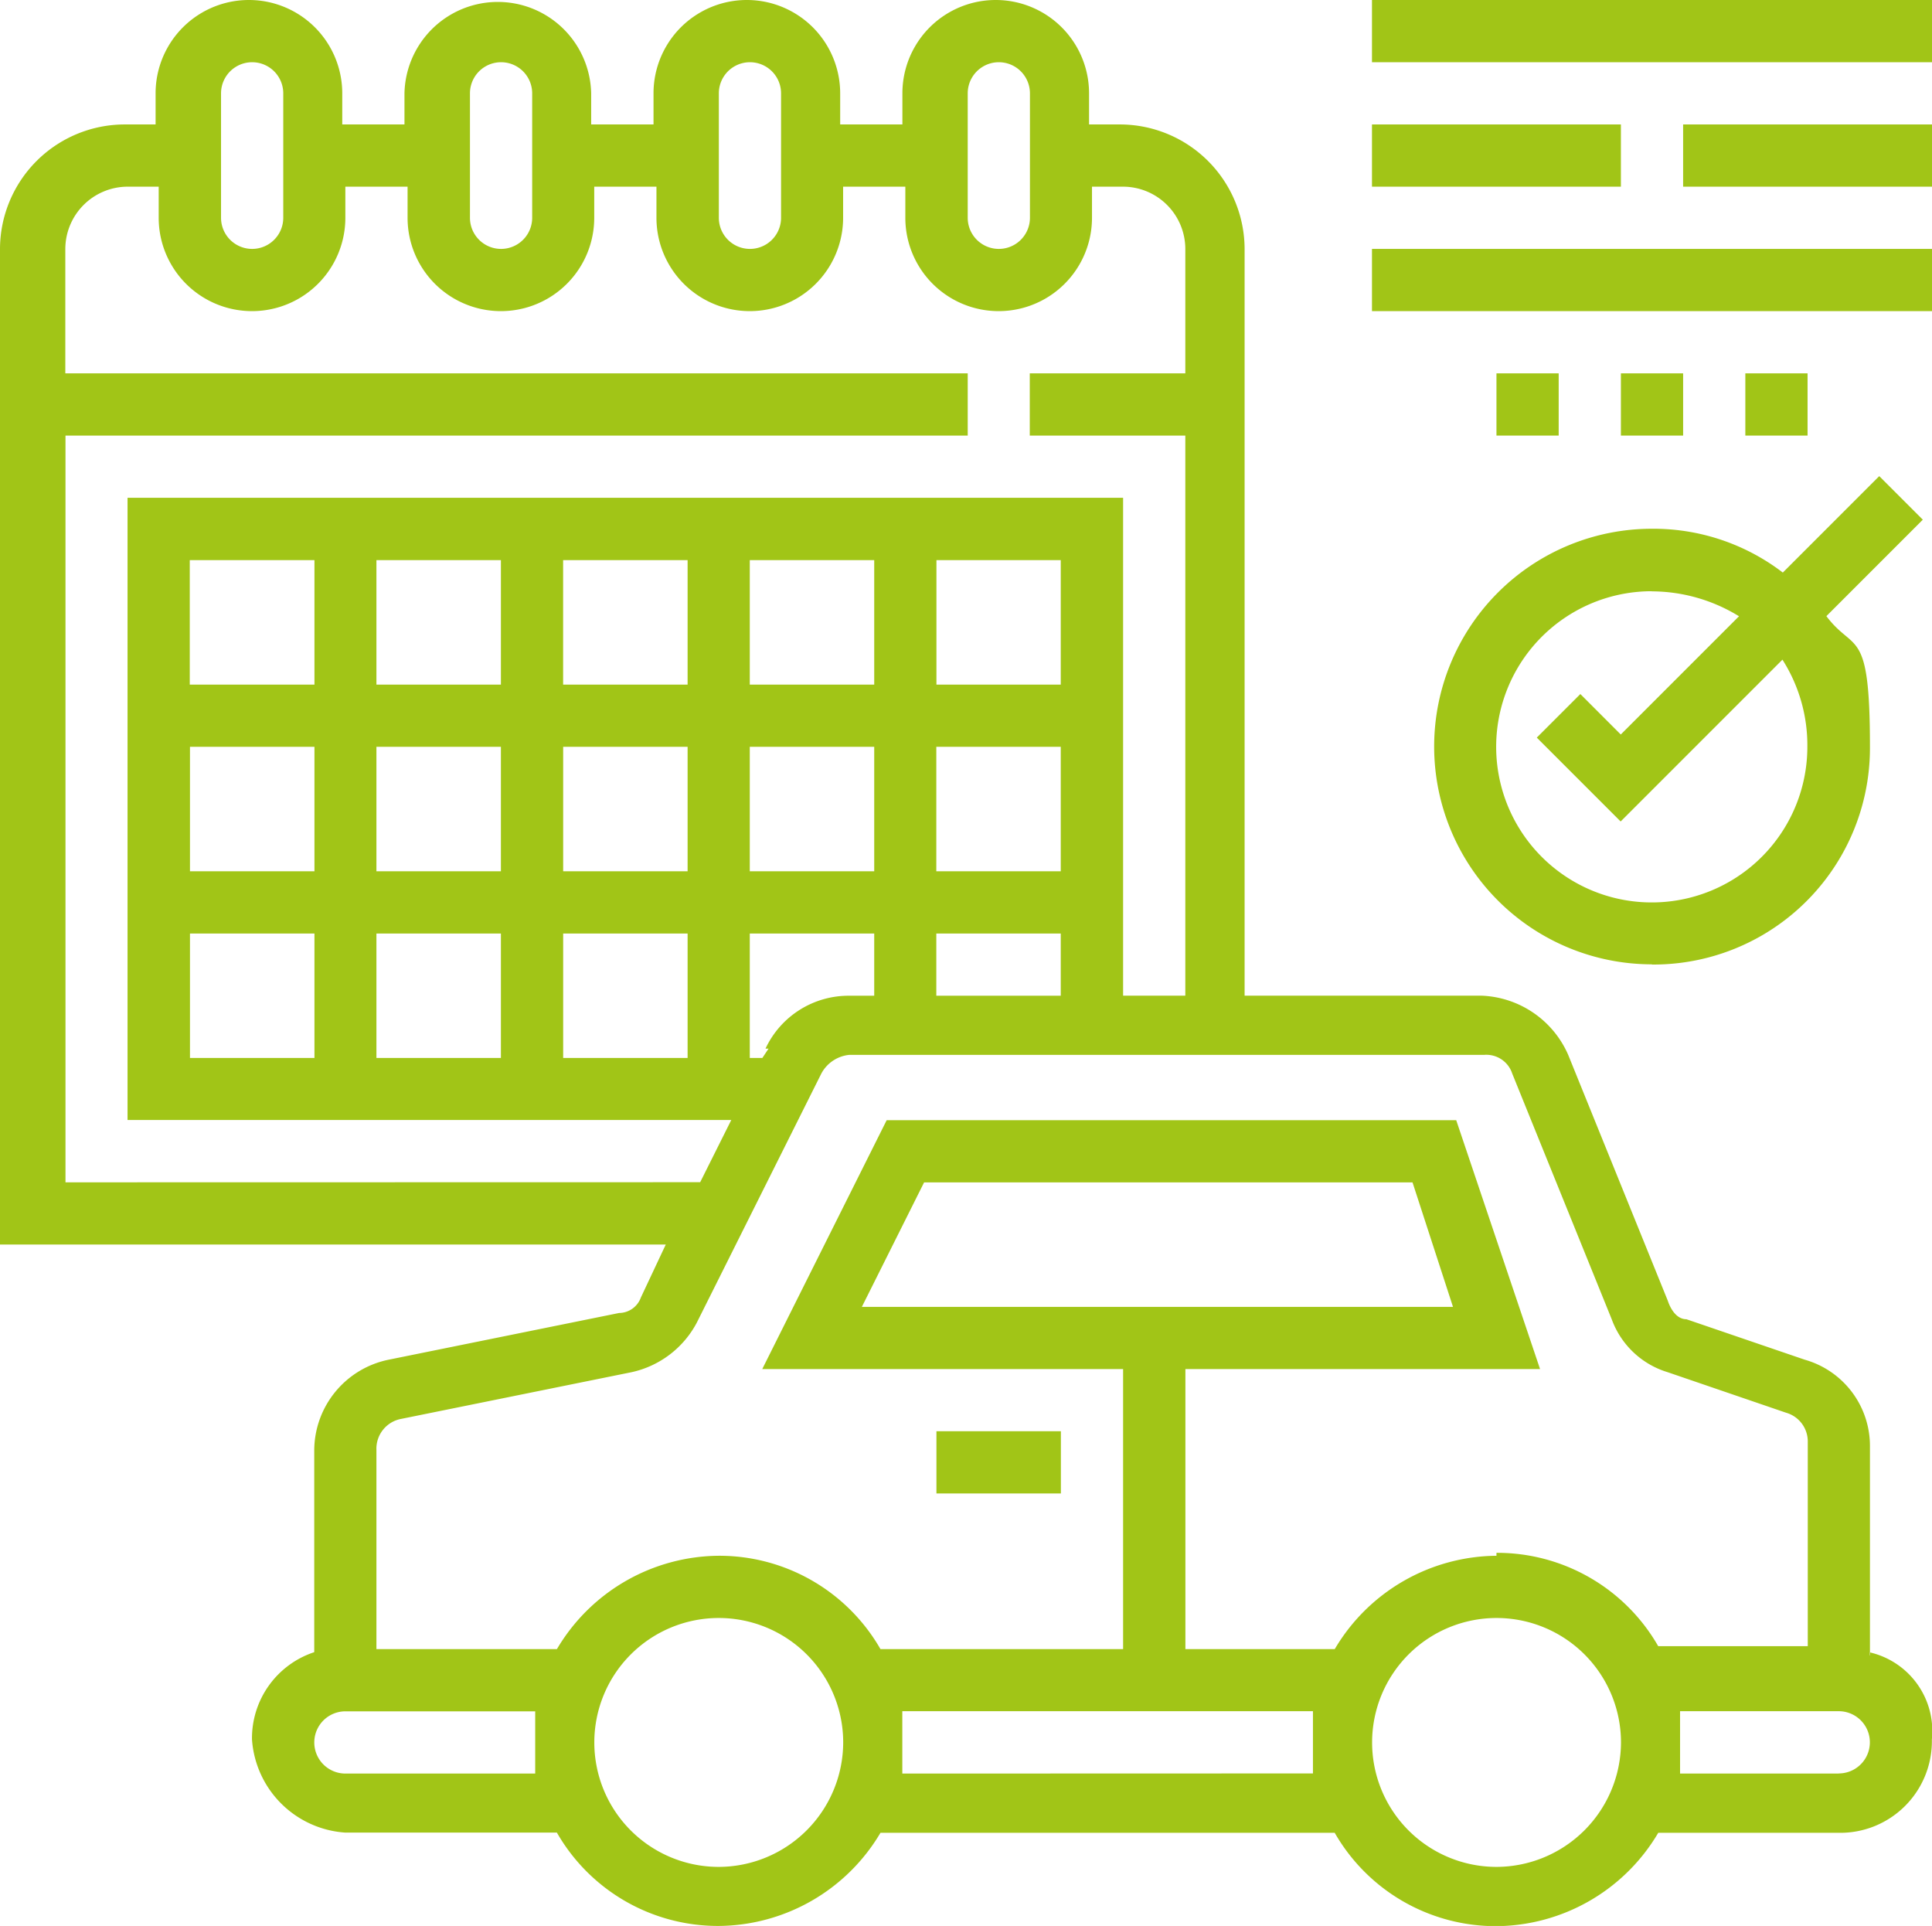 <svg id="Layer_1" data-name="Layer 1" xmlns="http://www.w3.org/2000/svg" width="46.08" height="45.931" viewBox="0 0 46.08 45.931">
  <g>
    <path d="M319.6,438.366v-4.972a2.138,2.138,0,0,0-1.558-2.078l-2.82-.964c-.223,0-.371-.223-.445-.445l-2.375-5.862a2.353,2.353,0,0,0-2.077-1.41h-5.64V404.826a2.977,2.977,0,0,0-2.968-2.968h-.742v-.742a2.226,2.226,0,0,0-4.452,0v.742h-1.484v-.742a2.226,2.226,0,0,0-4.452,0v.742H289.1v-.742a2.227,2.227,0,0,0-4.453,0v.742h-1.484v-.742a2.226,2.226,0,0,0-4.452,0v.742h-.742A2.977,2.977,0,0,0,275,404.826v23.745h15.879l-.593,1.261a.558.558,0,0,1-.52.371l-5.491,1.113a2.216,2.216,0,0,0-1.78,2.152v4.824a2.161,2.161,0,0,0-1.485,2.077,2.39,2.39,0,0,0,2.226,2.226h5.046a4.428,4.428,0,0,0,3.859,2.226A4.519,4.519,0,0,0,296,442.6h10.834a4.428,4.428,0,0,0,3.859,2.226,4.519,4.519,0,0,0,3.858-2.226h4.3a2.186,2.186,0,0,0,2.226-2.226,1.925,1.925,0,0,0-1.484-2.078v.075Zm-21.519-37.25a.742.742,0,1,1,1.484,0v2.968a.742.742,0,1,1-1.484,0v-2.968Zm-5.936,0a.742.742,0,1,1,1.484,0v2.968a.742.742,0,1,1-1.484,0v-2.968Zm-5.936,0a.742.742,0,1,1,1.484,0v2.968a.742.742,0,1,1-1.484,0v-2.968Zm-5.937,0a.742.742,0,1,1,1.484,0v2.968a.742.742,0,1,1-1.484,0v-2.968Zm-3.71,25.971V409.278h21.519v-1.484H276.558v-2.968a1.489,1.489,0,0,1,1.484-1.484h.743v.742a2.226,2.226,0,0,0,4.452,0v-.742h1.484v.742a2.226,2.226,0,0,0,4.452,0v-.742h1.484v.742a2.226,2.226,0,0,0,4.452,0v-.742h1.484v.742a2.226,2.226,0,0,0,4.452,0v-.742h.742a1.488,1.488,0,0,1,1.484,1.484v2.968h-3.71v1.484h3.71v13.357h-1.484V410.762H278.042V425.6h14.4l-.742,1.484ZM288.431,416.7H291.4v2.969h-2.968V416.7Zm-1.484,2.969h-2.969V416.7h2.969v2.969Zm5.936-2.969h2.968v2.969h-2.968V416.7Zm4.452,0H300.3v2.969h-2.968V416.7Zm2.968-1.483h-2.968v-2.969H300.3v2.969Zm-4.452,0h-2.968v-2.969h2.968v2.969Zm-4.452,0h-2.968v-2.969H291.4v2.969Zm-4.452,0h-2.969v-2.969h2.969v2.969Zm-4.452,0h-2.969v-2.969H282.5v2.969Zm-2.969,1.483H282.5v2.969h-2.969V416.7Zm0,4.453H282.5v2.968h-2.969v-2.968Zm4.452,0h2.969v2.968h-2.969v-2.968Zm4.453,0H291.4v2.968h-2.968v-2.968Zm4.9,2.745-.148.223h-.3v-2.968h2.968v1.484h-.593a2.187,2.187,0,0,0-2,1.261Zm4.007-2.745H300.3v1.484h-2.968v-1.484Zm-14.1,20.034a.742.742,0,0,1,0-1.484h4.527v1.484Zm8.905,2.226a2.968,2.968,0,1,1,2.968-2.968,2.976,2.976,0,0,1-2.968,2.968Zm4.378-2.226V439.7h9.794v1.484Zm14.173,2.226a2.968,2.968,0,1,1,2.968-2.968,2.977,2.977,0,0,1-2.968,2.968Zm0-7.42a4.521,4.521,0,0,0-3.859,2.226h-3.562v-6.678h8.459l-2-5.936H296.148l-2.968,5.936h8.607v6.678H296a4.431,4.431,0,0,0-3.859-2.226,4.521,4.521,0,0,0-3.858,2.226h-4.305v-4.749a.723.723,0,0,1,.594-.742l5.491-1.113a2.317,2.317,0,0,0,1.559-1.187l2.968-5.936a.851.851,0,0,1,.668-.445H310.4a.65.65,0,0,1,.668.446l2.374,5.862a2.054,2.054,0,0,0,1.336,1.261l2.82.965a.713.713,0,0,1,.519.668v4.9H314.55a4.427,4.427,0,0,0-3.858-2.226v.074Zm-15.138-5.936,1.484-2.968h11.65l.965,2.968Zm23.3,11.13h-3.785V439.7h3.785a.742.742,0,0,1,0,1.484Z" transform="translate(-275 -398.89)" fill="#a1c517" fill-rule="evenodd"/>
    <polygon points="22.335 35.617 25.303 35.617 25.303 34.133 22.335 34.133 22.335 35.617 22.335 35.617" fill="#a1c517" fill-rule="evenodd"/>
    <polygon points="32.723 1.484 46.08 1.484 46.08 0 32.723 0 32.723 1.484 32.723 1.484" fill="#a1c517" fill-rule="evenodd"/>
    <polygon points="40.144 4.452 46.08 4.452 46.08 2.968 40.144 2.968 40.144 4.452 40.144 4.452" fill="#a1c517" fill-rule="evenodd"/>
    <polygon points="32.723 4.452 38.66 4.452 38.66 2.968 32.723 2.968 32.723 4.452 32.723 4.452" fill="#a1c517" fill-rule="evenodd"/>
    <polygon points="32.723 7.42 46.08 7.42 46.08 5.936 32.723 5.936 32.723 7.42 32.723 7.42" fill="#a1c517" fill-rule="evenodd"/>
    <polygon points="38.66 10.388 40.144 10.388 40.144 8.904 38.66 8.904 38.66 10.388 38.66 10.388" fill="#a1c517" fill-rule="evenodd"/>
    <polygon points="35.692 10.388 37.176 10.388 37.176 8.904 35.692 8.904 35.692 10.388 35.692 10.388" fill="#a1c517" fill-rule="evenodd"/>
    <polygon points="41.628 10.388 43.112 10.388 43.112 8.904 41.628 8.904 41.628 10.388 41.628 10.388" fill="#a1c517" fill-rule="evenodd"/>
    <path d="M314.4,421.893A5.163,5.163,0,0,0,319.6,416.7c0-2.893-.371-2.226-1.039-3.116l2.3-2.3-1.039-1.039-2.3,2.3A5.078,5.078,0,0,0,314.4,411.5a5.194,5.194,0,1,0,0,10.388Zm0-8.9a3.986,3.986,0,0,1,2.077.594l-2.82,2.82-.964-.965-1.039,1.039,2,2,3.859-3.859a3.8,3.8,0,0,1,.594,2.078,3.711,3.711,0,1,1-3.71-3.71Z" transform="translate(-275 -398.89)" fill="#a1c517" fill-rule="evenodd"/>
  </g>
</svg>
